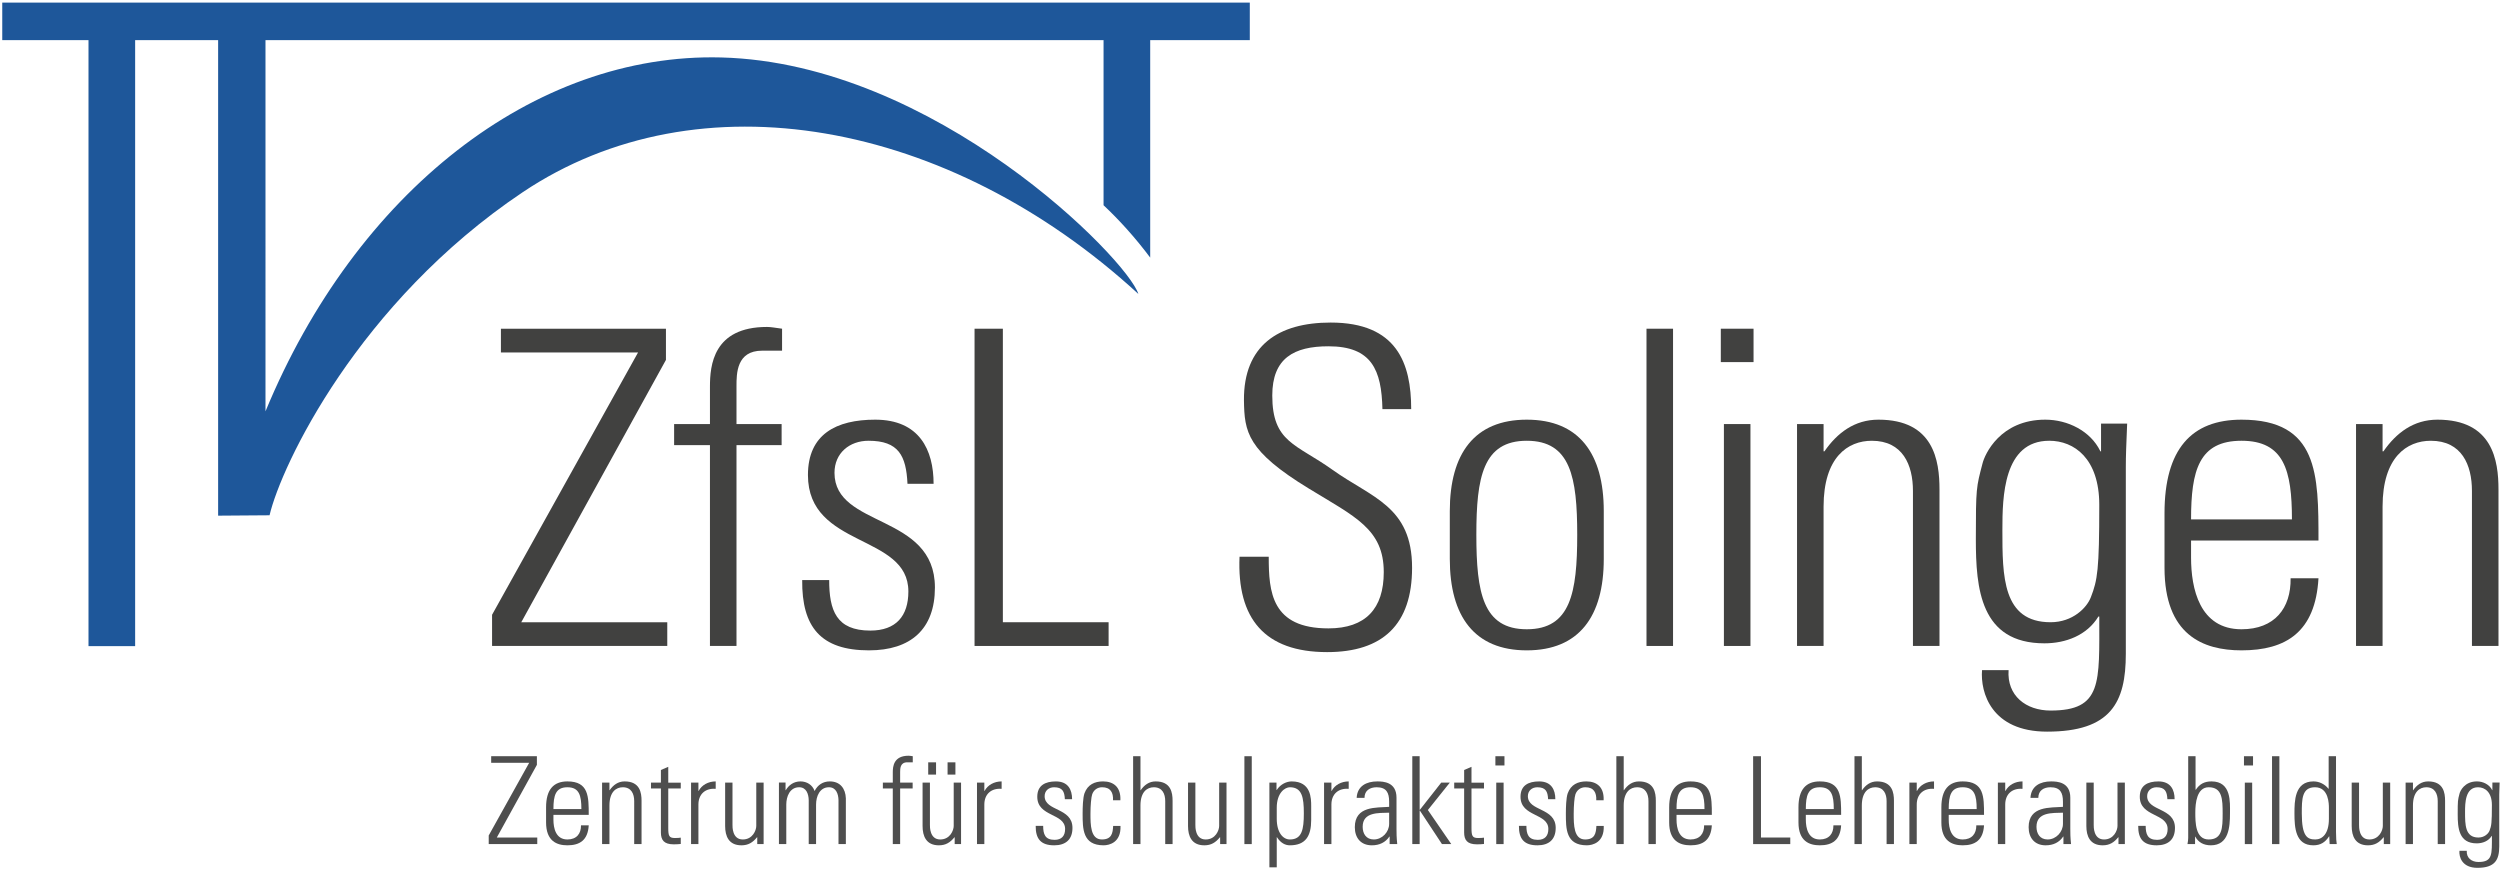 <?xml version="1.0" encoding="UTF-8" standalone="no"?>
<!-- Generator: Adobe Illustrator 16.0.0, SVG Export Plug-In . SVG Version: 6.00 Build 0)  -->

<svg
   version="1.1"
   id="Ebene_1"
   x="0px"
   y="0px"
   width="656.5"
   height="228.5"
   viewBox="0 0 656.5 228.5"
   enable-background="new 0 0 773.86 252.28"
   xml:space="preserve"
   sodipodi:docname="Logo_SOLNeu.svg"
   inkscape:version="1.3.2 (091e20e, 2023-11-25, custom)"
   xmlns:inkscape="http://www.inkscape.org/namespaces/inkscape"
   xmlns:sodipodi="http://sodipodi.sourceforge.net/DTD/sodipodi-0.dtd"
   xmlns="http://www.w3.org/2000/svg"
   xmlns:svg="http://www.w3.org/2000/svg"><defs
   id="defs55" /><sodipodi:namedview
   id="namedview55"
   pagecolor="#ffffff"
   bordercolor="#000000"
   borderopacity="0.25"
   inkscape:showpageshadow="2"
   inkscape:pageopacity="0.0"
   inkscape:pagecheckerboard="0"
   inkscape:deskcolor="#d1d1d1"
   showguides="true"
   inkscape:zoom="2.5482646"
   inkscape:cx="366.13152"
   inkscape:cy="141.46883"
   inkscape:window-width="2560"
   inkscape:window-height="1369"
   inkscape:window-x="-8"
   inkscape:window-y="-8"
   inkscape:window-maximized="1"
   inkscape:current-layer="Ebene_1" />
<path
   fill="#1e579a"
   d="M 328.197,0.684 V 10.538 h -26.154 v 57.109 c -1.809,-2.417 -3.855,-4.947 -6.153,-7.509 -2.099,-2.339 -4.146,-4.412 -6.096,-6.244 v -43.357 H 69.717 c 0,30.38 0,64.895 10e-4,97.482 23.754,-57.497 70.53,-94.222 119.717,-92.93 56.101,1.473 106.616,52.958 109.499,62.102 -49.791,-45.72 -115.466,-57.717 -161.699,-26.696 -43.118,28.926 -63.367,71.679 -66.449,84.817 -4.996,0.01 -8.509,0.092 -13.506,0.102 V 10.537 h -21.792 V 169.677 h -12.249 V 10.537 H 0.592 V 0.683 H 328.197 Z"
   id="path1" />
<g
   id="g42"
   transform="translate(-58.471,-12.165)">
	<path
   fill="#4e4e4e"
   d="m 199.459,210.748 v 2.27 l -10.527,19.081 h 10.623 v 1.726 h -12.747 v -2.27 l 10.623,-19.08 h -9.979 v -1.727 z"
   id="path2" />
	<path
   fill="#4e4e4e"
   d="m 203.801,226.153 v 1.247 c 0,2.236 0.611,5.209 3.669,5.209 2.414,0 3.605,-1.533 3.573,-3.707 h 2.028 c -0.225,3.899 -2.35,5.242 -5.601,5.242 -2.8,0 -5.6,-1.119 -5.6,-6.01 v -3.963 c 0,-4.667 1.963,-6.809 5.6,-6.809 5.601,0 5.601,3.996 5.601,8.79 h -9.27 z m 7.34,-1.534 c 0,-3.58 -0.58,-5.721 -3.67,-5.721 -3.09,0 -3.669,2.141 -3.669,5.721 z"
   id="path3" />
	<path
   fill="#4e4e4e"
   d="m 218.509,233.824 h -1.931 v -16.141 h 1.931 v 1.981 h 0.065 c 0.933,-1.343 2.188,-2.302 3.927,-2.302 4.024,0 4.442,2.973 4.442,5.082 v 11.379 h -1.931 V 222.54 c 0,-1.885 -0.74,-3.643 -2.993,-3.643 -1.738,0 -3.509,1.182 -3.509,4.794 v 10.133 z"
   id="path4" />
	<path
   fill="#4e4e4e"
   d="m 229.418,219.218 v -1.534 h 2.607 v -3.324 l 1.931,-0.83 v 4.154 h 3.284 v 1.534 h -3.284 v 10.355 c 0,2.142 0.226,2.653 1.771,2.653 0.644,0 1.094,-0.032 1.513,-0.096 v 1.662 c -0.58,0.063 -1.224,0.096 -1.835,0.096 -2.607,0 -3.38,-1.15 -3.38,-3.133 v -11.538 h -2.607 z"
   id="path5" />
	<path
   fill="#4e4e4e"
   d="m 241.874,219.856 h 0.064 c 0.805,-1.534 2.511,-2.493 4.475,-2.493 v 1.949 c -2.736,-0.223 -4.539,1.407 -4.539,4.124 v 10.388 h -1.931 v -16.141 h 1.931 z"
   id="path6" />
	<path
   fill="#4e4e4e"
   d="m 258.998,217.684 v 16.141 h -1.674 v -1.789 h -0.064 c -1.127,1.373 -2.285,2.109 -4.088,2.109 -3.348,0 -4.281,-2.43 -4.281,-5.051 v -11.41 h 1.931 v 11.09 c 0,0.449 -0.097,3.836 2.704,3.836 2.607,0 3.541,-2.428 3.541,-3.547 v -11.379 z"
   id="path7" />
	<path
   fill="#4e4e4e"
   d="m 264.95,233.824 h -1.932 v -16.172 h 1.738 v 2.013 h 0.064 c 0.772,-1.311 2.06,-2.302 3.862,-2.302 1.674,0 3.155,0.928 3.702,2.525 0.805,-1.598 2.189,-2.525 3.991,-2.525 2.704,0 4.121,1.854 4.217,4.443 v 12.018 h -1.932 v -11.538 c -0.032,-1.599 -0.611,-3.388 -2.51,-3.388 -2.446,0 -3.38,2.429 -3.38,4.538 v 10.388 h -1.931 v -11.538 c -0.032,-1.599 -0.612,-3.388 -2.511,-3.388 -2.447,0 -3.38,2.429 -3.38,4.538 v 10.388 z"
   id="path8" />
	<path
   fill="#4e4e4e"
   d="m 292.917,219.218 h -2.607 v -1.534 h 2.607 v -2.717 c 0,-1.535 0.226,-4.348 4.152,-4.348 0.29,0 0.612,0.064 1.095,0.129 v 1.598 h -1.449 c -1.867,0 -1.867,1.662 -1.867,2.589 v 2.749 h 3.284 v 1.534 h -3.284 v 14.606 h -1.932 v -14.606 z"
   id="path9" />
	<path
   fill="#4e4e4e"
   d="m 310.845,217.684 v 16.141 h -1.674 v -1.789 h -0.064 c -1.126,1.373 -2.286,2.109 -4.088,2.109 -3.348,0 -4.281,-2.43 -4.281,-5.051 v -11.41 h 1.931 v 11.09 c 0,0.449 -0.096,3.836 2.704,3.836 2.607,0 3.541,-2.428 3.541,-3.547 v -11.379 z m -8.627,-5.338 h 2.06 v 3.229 h -2.06 z m 5.086,0 h 2.06 v 3.229 h -2.06 z"
   id="path10" />
	<path
   fill="#4e4e4e"
   d="m 316.958,219.856 h 0.065 c 0.804,-1.534 2.511,-2.493 4.475,-2.493 v 1.949 c -2.736,-0.223 -4.54,1.407 -4.54,4.124 v 10.388 h -1.931 v -16.141 h 1.931 z"
   id="path11" />
	<path
   fill="#4e4e4e"
   d="m 335.303,234.145 c -3.509,0 -4.893,-1.693 -4.861,-5.114 h 1.963 c 0,2.206 0.515,3.676 2.994,3.676 1.867,0 2.769,-1.056 2.769,-2.845 0,-4.219 -7.308,-3.133 -7.308,-8.471 0,-2.973 2.06,-4.027 4.893,-4.027 3.219,0 4.249,2.206 4.249,4.667 h -1.899 c -0.096,-2.046 -0.644,-3.132 -2.832,-3.132 -1.384,0 -2.479,0.895 -2.479,2.332 0,4.028 7.307,2.941 7.307,8.343 0,3.035 -1.771,4.571 -4.796,4.571 z"
   id="path12" />
	<path
   fill="#4e4e4e"
   d="m 350.751,222.318 c 0.097,-2.014 -0.644,-3.42 -2.865,-3.42 -1.191,0 -2.189,0.671 -2.607,1.854 -0.258,0.735 -0.451,2.94 -0.451,5.082 0,2.908 0,6.775 2.994,6.775 2.543,0 2.865,-1.598 2.961,-3.547 h 1.931 c 0.161,4.346 -2.929,5.082 -4.442,5.082 -5.504,0 -5.504,-4.315 -5.504,-8.311 0,-1.598 0.064,-4.123 0.482,-5.338 0.837,-2.301 2.672,-3.133 4.894,-3.133 2.8,0 4.699,1.566 4.538,4.955 h -1.931 z"
   id="path13" />
	<path
   fill="#4e4e4e"
   d="m 356.027,233.824 v -23.076 h 1.932 v 8.917 h 0.064 c 0.934,-1.343 2.189,-2.302 3.927,-2.302 4.024,0 4.442,2.973 4.442,5.082 v 11.379 h -1.932 v -11.283 c 0,-1.885 -0.74,-3.643 -2.993,-3.643 -1.738,0 -3.509,1.182 -3.509,4.794 v 10.132 z"
   id="path14" />
	<path
   fill="#4e4e4e"
   d="m 380.553,217.684 v 16.141 h -1.674 v -1.789 h -0.064 c -1.127,1.373 -2.285,2.109 -4.088,2.109 -3.348,0 -4.281,-2.43 -4.281,-5.051 v -11.41 h 1.931 v 11.09 c 0,0.449 -0.097,3.836 2.704,3.836 2.607,0 3.541,-2.428 3.541,-3.547 v -11.379 z"
   id="path15" />
	<path
   fill="#4e4e4e"
   d="m 385.25,233.824 v -23.076 h 1.932 v 23.076 z"
   id="path16" />
	<path
   fill="#4e4e4e"
   d="m 393.682,219.633 0.064,-0.031 c 1.03,-1.566 2.64,-2.238 3.928,-2.238 5.085,0 5.117,4.412 5.117,6.521 v 3.611 c 0,4.188 -1.448,6.648 -5.6,6.648 -1.191,0 -2.383,-0.576 -3.381,-2.109 l -0.064,-0.033 v 7.928 h -1.932 v -22.246 h 1.867 v 1.949 z m 0.064,7.543 c 0,3.676 1.674,5.434 3.445,5.434 3.186,0 3.668,-2.652 3.668,-6.871 0,-4.188 -0.482,-6.84 -3.668,-6.84 -1.256,0 -3.445,1.406 -3.445,5.401 z"
   id="path17" />
	<path
   fill="#4e4e4e"
   d="m 408.1,219.856 h 0.064 c 0.805,-1.534 2.512,-2.493 4.475,-2.493 v 1.949 c -2.736,-0.223 -4.539,1.407 -4.539,4.124 v 10.388 h -1.931 v -16.141 h 1.931 z"
   id="path18" />
	<path
   fill="#4e4e4e"
   d="m 423.389,231.843 h -0.064 c -1.03,1.534 -2.607,2.302 -4.604,2.302 -2.896,0 -4.475,-1.95 -4.475,-4.763 0,-5.657 5.73,-5.082 9.014,-5.338 v -1.343 c 0,-2.365 -0.709,-3.803 -3.283,-3.803 -1.771,0 -3.188,0.863 -3.188,2.78 h -2.06 c 0.161,-3.101 2.575,-4.315 5.407,-4.315 1.643,0 5.055,0.16 5.055,4.283 v 8.119 c 0,1.15 0,2.174 0.193,4.059 h -1.996 v -1.981 z m -0.129,-6.265 c -2.769,0.096 -6.953,-0.224 -6.953,3.707 0,1.822 0.934,3.324 2.93,3.324 2.221,0 4.023,-1.981 4.023,-4.091 z"
   id="path19" />
	<path
   fill="#4e4e4e"
   d="m 429.34,210.748 h 1.932 v 14.062 h 0.064 l 5.602,-7.127 h 2.253 l -5.761,7.191 6.147,8.949 h -2.446 l -5.795,-8.789 h -0.064 v 8.789 h -1.932 z"
   id="path20" />
	<path
   fill="#4e4e4e"
   d="m 440.347,219.218 v -1.534 h 2.608 v -3.324 l 1.93,-0.83 v 4.154 h 3.284 v 1.534 h -3.284 v 10.355 c 0,2.142 0.227,2.653 1.771,2.653 0.644,0 1.094,-0.032 1.513,-0.096 v 1.662 c -0.579,0.063 -1.224,0.096 -1.835,0.096 -2.607,0 -3.379,-1.15 -3.379,-3.133 v -11.538 h -2.608 z"
   id="path21" />
	<path
   fill="#4e4e4e"
   d="m 451.161,213.177 v -2.429 h 2.382 v 2.429 z m 0.226,20.647 v -16.141 h 1.931 v 16.141 z"
   id="path22" />
	<path
   fill="#4e4e4e"
   d="m 462.201,234.145 c -3.509,0 -4.893,-1.693 -4.861,-5.114 h 1.964 c 0,2.206 0.515,3.676 2.993,3.676 1.868,0 2.769,-1.056 2.769,-2.845 0,-4.219 -7.307,-3.133 -7.307,-8.471 0,-2.973 2.06,-4.027 4.893,-4.027 3.22,0 4.249,2.206 4.249,4.667 h -1.899 c -0.096,-2.046 -0.644,-3.132 -2.832,-3.132 -1.385,0 -2.479,0.895 -2.479,2.332 0,4.028 7.307,2.941 7.307,8.343 -10e-4,3.035 -1.771,4.571 -4.797,4.571 z"
   id="path23" />
	<path
   fill="#4e4e4e"
   d="m 477.649,222.318 c 0.097,-2.014 -0.644,-3.42 -2.865,-3.42 -1.191,0 -2.189,0.671 -2.607,1.854 -0.258,0.735 -0.45,2.94 -0.45,5.082 0,2.908 0,6.775 2.993,6.775 2.543,0 2.865,-1.598 2.962,-3.547 h 1.932 c 0.161,4.346 -2.93,5.082 -4.442,5.082 -5.505,0 -5.505,-4.315 -5.505,-8.311 0,-1.598 0.064,-4.123 0.483,-5.338 0.837,-2.301 2.671,-3.133 4.893,-3.133 2.801,0 4.699,1.566 4.539,4.955 h -1.933 z"
   id="path24" />
	<path
   fill="#4e4e4e"
   d="m 482.926,233.824 v -23.076 h 1.932 v 8.917 h 0.064 c 0.934,-1.343 2.189,-2.302 3.928,-2.302 4.022,0 4.441,2.973 4.441,5.082 v 11.379 h -1.932 v -11.283 c 0,-1.885 -0.74,-3.643 -2.994,-3.643 -1.738,0 -3.508,1.182 -3.508,4.794 v 10.132 z"
   id="path25" />
	<path
   fill="#4e4e4e"
   d="m 498.728,226.153 v 1.247 c 0,2.236 0.612,5.209 3.67,5.209 2.414,0 3.604,-1.533 3.573,-3.707 h 2.028 c -0.226,3.899 -2.351,5.242 -5.602,5.242 -2.8,0 -5.601,-1.119 -5.601,-6.01 v -3.963 c 0,-4.667 1.963,-6.809 5.601,-6.809 5.602,0 5.602,3.996 5.602,8.79 h -9.271 z m 7.339,-1.534 c 0,-3.58 -0.58,-5.721 -3.67,-5.721 -3.09,0 -3.67,2.141 -3.67,5.721 z"
   id="path26" />
	<path
   fill="#4e4e4e"
   d="m 518.842,233.824 v -23.076 h 2.061 v 21.351 h 7.693 v 1.726 h -9.754 z"
   id="path27" />
	<path
   fill="#4e4e4e"
   d="m 532.681,226.153 v 1.247 c 0,2.236 0.612,5.209 3.67,5.209 2.414,0 3.604,-1.533 3.573,-3.707 h 2.028 c -0.227,3.899 -2.351,5.242 -5.602,5.242 -2.8,0 -5.602,-1.119 -5.602,-6.01 v -3.963 c 0,-4.667 1.964,-6.809 5.602,-6.809 5.602,0 5.602,3.996 5.602,8.79 h -9.271 z m 7.339,-1.534 c 0,-3.58 -0.579,-5.721 -3.669,-5.721 -3.091,0 -3.67,2.141 -3.67,5.721 z"
   id="path28" />
	<path
   fill="#4e4e4e"
   d="m 545.457,233.824 v -23.076 h 1.932 v 8.917 h 0.064 c 0.934,-1.343 2.188,-2.302 3.927,-2.302 4.024,0 4.442,2.973 4.442,5.082 v 11.379 h -1.931 v -11.283 c 0,-1.885 -0.74,-3.643 -2.994,-3.643 -1.738,0 -3.509,1.182 -3.509,4.794 v 10.132 z"
   id="path29" />
	<path
   fill="#4e4e4e"
   d="m 561.807,219.856 h 0.064 c 0.805,-1.534 2.511,-2.493 4.475,-2.493 v 1.949 c -2.736,-0.223 -4.539,1.407 -4.539,4.124 v 10.388 h -1.932 v -16.141 h 1.932 z"
   id="path30" />
	<path
   fill="#4e4e4e"
   d="m 570.206,226.153 v 1.247 c 0,2.236 0.612,5.209 3.671,5.209 2.413,0 3.604,-1.533 3.572,-3.707 h 2.028 c -0.226,3.899 -2.351,5.242 -5.601,5.242 -2.801,0 -5.602,-1.119 -5.602,-6.01 v -3.963 c 0,-4.667 1.963,-6.809 5.602,-6.809 5.601,0 5.601,3.996 5.601,8.79 h -9.271 z m 7.341,-1.534 c 0,-3.58 -0.581,-5.721 -3.67,-5.721 -3.091,0 -3.671,2.141 -3.671,5.721 z"
   id="path31" />
	<path
   fill="#4e4e4e"
   d="m 585.043,219.856 h 0.065 c 0.804,-1.534 2.511,-2.493 4.474,-2.493 v 1.949 c -2.735,-0.223 -4.539,1.407 -4.539,4.124 v 10.388 h -1.931 v -16.141 h 1.931 z"
   id="path32" />
	<path
   fill="#4e4e4e"
   d="m 600.332,231.843 h -0.064 c -1.029,1.534 -2.607,2.302 -4.604,2.302 -2.896,0 -4.475,-1.95 -4.475,-4.763 0,-5.657 5.73,-5.082 9.013,-5.338 v -1.343 c 0,-2.365 -0.708,-3.803 -3.282,-3.803 -1.771,0 -3.187,0.863 -3.187,2.78 h -2.06 c 0.159,-3.101 2.573,-4.315 5.407,-4.315 1.642,0 5.053,0.16 5.053,4.283 v 8.119 c 0,1.15 0,2.174 0.194,4.059 h -1.996 v -1.981 z m -0.13,-6.265 c -2.768,0.096 -6.952,-0.224 -6.952,3.707 0,1.822 0.934,3.324 2.93,3.324 2.221,0 4.022,-1.981 4.022,-4.091 z"
   id="path33" />
	<path
   fill="#4e4e4e"
   d="m 616.457,217.684 v 16.141 h -1.675 v -1.789 h -0.064 c -1.127,1.373 -2.286,2.109 -4.088,2.109 -3.348,0 -4.282,-2.43 -4.282,-5.051 v -11.41 h 1.932 v 11.09 c 0,0.449 -0.096,3.836 2.704,3.836 2.607,0 3.541,-2.428 3.541,-3.547 v -11.379 z"
   id="path34" />
	<path
   fill="#4e4e4e"
   d="m 624.822,234.145 c -3.508,0 -4.893,-1.693 -4.86,-5.114 h 1.964 c 0,2.206 0.515,3.676 2.993,3.676 1.867,0 2.768,-1.056 2.768,-2.845 0,-4.219 -7.307,-3.133 -7.307,-8.471 0,-2.973 2.061,-4.027 4.893,-4.027 3.22,0 4.25,2.206 4.25,4.667 h -1.899 c -0.097,-2.046 -0.645,-3.132 -2.832,-3.132 -1.385,0 -2.479,0.895 -2.479,2.332 0,4.028 7.306,2.941 7.306,8.343 -10e-4,3.035 -1.77,4.571 -4.797,4.571 z"
   id="path35" />
	<path
   fill="#4e4e4e"
   d="m 632.9,233.824 c 0.096,-0.543 0.192,-1.055 0.192,-1.598 v -21.479 h 1.932 v 8.757 l 0.063,0.064 c 0.998,-1.534 2.286,-2.206 4.121,-2.206 5.278,0 4.86,5.498 4.86,8.375 0,3.547 -0.29,8.406 -5.021,8.406 -1.899,0 -3.284,-0.768 -4.088,-2.27 h -0.065 v 1.949 H 632.9 Z m 5.568,-1.215 c 3.573,0 3.67,-3.036 3.67,-6.807 0,-3.772 -0.097,-6.904 -3.67,-6.904 -3.122,0 -3.508,4.187 -3.508,6.615 0,2.557 0,7.096 3.508,7.096 z"
   id="path36" />
	<path
   fill="#4e4e4e"
   d="m 647.736,213.177 v -2.429 h 2.382 v 2.429 z m 0.225,20.647 v -16.141 h 1.932 v 16.141 z"
   id="path37" />
	<path
   fill="#4e4e4e"
   d="m 655.105,233.824 v -23.076 h 1.932 v 23.076 z"
   id="path38" />
	<path
   fill="#4e4e4e"
   d="m 670.137,231.779 -0.064,0.031 c -0.998,1.535 -2.222,2.334 -4.121,2.334 -4.699,0 -4.958,-4.635 -4.958,-8.406 0,-3.101 0,-8.375 4.99,-8.375 1.48,0 2.929,0.672 3.928,1.918 l 0.063,0.031 v -8.564 h 1.932 v 19.88 c 0,1.599 0.097,2.653 0.194,3.196 h -1.868 z m -0.097,-4.571 v -2.876 c 0,-0.959 0,-5.434 -3.639,-5.434 -3.476,0 -3.476,3.132 -3.476,6.904 0,6.008 1.448,6.807 3.541,6.807 1.836,0 3.574,-1.469 3.574,-5.401 z"
   id="path39" />
	<path
   fill="#4e4e4e"
   d="m 686.132,217.684 v 16.141 h -1.675 v -1.789 h -0.064 c -1.126,1.373 -2.285,2.109 -4.088,2.109 -3.347,0 -4.281,-2.43 -4.281,-5.051 v -11.41 h 1.933 v 11.09 c 0,0.449 -0.098,3.836 2.704,3.836 2.606,0 3.54,-2.428 3.54,-3.547 v -11.379 z"
   id="path40" />
	<path
   fill="#4e4e4e"
   d="m 692.116,233.824 h -1.932 v -16.141 h 1.932 v 1.981 h 0.064 c 0.934,-1.343 2.188,-2.302 3.927,-2.302 4.023,0 4.442,2.973 4.442,5.082 v 11.379 h -1.932 V 222.54 c 0,-1.885 -0.74,-3.643 -2.994,-3.643 -1.738,0 -3.508,1.182 -3.508,4.794 v 10.133 z"
   id="path41" />
	<path
   fill="#4e4e4e"
   d="m 712.971,217.652 h 1.9 c -0.064,1.533 -0.097,2.332 -0.097,3.163 V 234.4 c 0,3.547 -1.095,5.656 -5.729,5.656 -4.056,0 -4.861,-2.844 -4.731,-4.475 h 1.931 c -0.129,1.854 1.256,2.941 3.059,2.941 3.766,0 3.54,-2.014 3.54,-6.84 h -0.063 c -0.838,1.373 -2.382,1.949 -3.928,1.949 -4.668,0 -4.989,-3.996 -4.989,-7.574 0,-3.74 0.032,-3.772 0.482,-5.498 0.161,-0.672 1.288,-3.197 4.571,-3.197 1.641,0 3.283,0.832 3.991,2.27 l 0.063,0.064 z m -7.177,7.735 c 0,3.355 0,6.712 3.509,6.712 1.609,0 2.639,-1.055 2.929,-1.822 0.483,-1.246 0.611,-1.981 0.611,-6.712 0,-3.389 -1.835,-4.666 -3.638,-4.666 -3.347,-0.001 -3.411,4.091 -3.411,6.488 z"
   id="path42" />
</g>
<g
   id="g55"
   transform="translate(-58.471,-12.165)">
	<g
   id="g54">
		<path
   fill="#414140"
   d="m 233.348,98.484 v 8.193 l -37.991,68.886 h 38.34 v 6.23 h -46.008 v -8.192 l 38.34,-68.886 h -36.016 v -6.231 z"
   id="path43" />
		<path
   fill="#414140"
   d="m 244.904,129.062 h -9.411 v -5.539 h 9.411 v -9.808 c 0,-5.539 0.813,-15.693 14.987,-15.693 1.045,0 2.207,0.231 3.95,0.461 v 5.77 h -5.229 c -6.738,0 -6.738,6 -6.738,9.347 v 9.923 h 11.851 v 5.539 h -11.851 v 52.731 h -6.971 v -52.731 z"
   id="path44" />
		<path
   fill="#414140"
   d="m 286.669,182.948 c -12.664,0 -17.66,-6.116 -17.543,-18.462 h 7.087 c 0,7.961 1.859,13.27 10.805,13.27 6.738,0 9.991,-3.809 9.991,-10.27 0,-15.231 -26.373,-11.309 -26.373,-30.578 0,-10.73 7.436,-14.538 17.66,-14.538 11.618,0 15.336,7.961 15.336,16.846 h -6.855 c -0.348,-7.385 -2.323,-11.308 -10.224,-11.308 -4.996,0 -8.946,3.23 -8.946,8.423 0,14.539 26.373,10.616 26.373,30.116 0,10.962 -6.39,16.501 -17.311,16.501 z"
   id="path45" />
		<path
   fill="#414140"
   d="m 314.387,181.794 v -83.31 h 7.436 v 77.079 h 27.767 v 6.23 h -35.203 z"
   id="path46" />
		<path
   fill="#414140"
   d="m 421.498,119.601 c -0.232,-10.27 -2.787,-16.5 -14.174,-16.5 -9.062,0 -14.754,3.115 -14.754,12.923 0,12.347 6.273,12.692 15.8,19.5 10.341,7.385 20.913,9.577 20.913,25.731 0,14.885 -7.668,22.154 -22.307,22.154 -16.382,0 -23.701,-8.77 -23.004,-25.039 h 7.668 c 0,9.231 0.697,18.809 15.684,18.809 9.76,0 14.523,-5.192 14.523,-14.77 0,-11.309 -7.553,-14.539 -19.635,-21.924 -16.265,-9.923 -16.962,-14.885 -17.079,-23.192 -0.116,-14.424 9.062,-20.424 22.772,-20.424 17.426,0 21.145,10.731 21.145,22.731 h -7.552 z"
   id="path47" />
		<path
   fill="#414140"
   d="M 439.189,158.947 V 146.37 c 0,-15.115 6.506,-24 20.217,-24 13.709,0 20.215,8.885 20.215,24 v 12.577 c 0,15.116 -6.506,24.001 -20.215,24.001 -13.711,0 -20.217,-8.885 -20.217,-24.001 z m 6.971,-6.346 c 0,15.231 1.743,24.809 13.246,24.809 11.5,0 13.244,-9.577 13.244,-24.809 0,-15.115 -1.744,-24.692 -13.244,-24.692 -11.503,-0.001 -13.246,9.576 -13.246,24.692 z"
   id="path48" />
		<path
   fill="#414140"
   d="m 490.84,181.794 v -83.31 h 6.971 v 83.31 z"
   id="path49" />
		<path
   fill="#414140"
   d="m 510.355,107.254 v -8.77 h 8.596 v 8.77 z m 0.813,74.54 v -58.271 h 6.971 v 58.271 z"
   id="path50" />
		<path
   fill="#414140"
   d="m 537.342,181.794 h -6.971 v -58.271 h 6.971 v 7.154 h 0.232 c 3.369,-4.847 7.9,-8.308 14.174,-8.308 14.521,0 16.033,10.73 16.033,18.346 v 41.078 h -6.971 v -40.731 c 0,-6.808 -2.672,-13.154 -10.805,-13.154 -6.273,0 -12.664,4.27 -12.664,17.308 v 36.578 z"
   id="path51" />
		<path
   fill="#414140"
   d="m 610.205,123.408 h 6.855 c -0.232,5.538 -0.35,8.423 -0.35,11.423 v 49.04 c 0,12.808 -3.949,20.423 -20.68,20.423 -14.639,0 -17.543,-10.269 -17.078,-16.153 h 6.971 c -0.465,6.692 4.531,10.615 11.037,10.615 13.594,0 12.779,-7.27 12.779,-24.692 h -0.232 c -3.02,4.961 -8.598,7.038 -14.174,7.038 -16.846,0 -18.008,-14.423 -18.008,-27.347 0,-13.5 0.117,-13.615 1.742,-19.847 0.582,-2.423 4.648,-11.538 16.498,-11.538 5.926,0 11.852,3 14.406,8.192 l 0.232,0.23 v -7.384 z m -25.908,27.924 c 0,12.115 0,24.231 12.664,24.231 5.809,0 9.527,-3.809 10.572,-6.577 1.742,-4.5 2.207,-7.154 2.207,-24.231 0,-12.231 -6.621,-16.847 -13.127,-16.847 -12.084,0 -12.316,14.77 -12.316,23.424 z"
   id="path52" />
		<path
   fill="#414140"
   d="m 633.844,154.102 v 4.5 c 0,8.077 2.207,18.808 13.244,18.808 8.715,0 13.014,-5.538 12.896,-13.385 h 7.32 c -0.814,14.077 -8.482,18.924 -20.217,18.924 -10.107,0 -20.215,-4.039 -20.215,-21.693 v -14.308 c 0,-16.847 7.088,-24.577 20.215,-24.577 20.217,0 20.217,14.423 20.217,31.731 z m 26.49,-5.54 c 0,-12.924 -2.092,-20.654 -13.246,-20.654 -11.152,0 -13.244,7.73 -13.244,20.654 z"
   id="path53" />
		<path
   fill="#414140"
   d="m 684.135,181.794 h -6.971 v -58.271 h 6.971 v 7.154 h 0.232 c 3.369,-4.847 7.9,-8.308 14.174,-8.308 14.521,0 16.033,10.73 16.033,18.346 v 41.078 h -6.971 v -40.731 c 0,-6.808 -2.672,-13.154 -10.805,-13.154 -6.273,0 -12.664,4.27 -12.664,17.308 v 36.578 z"
   id="path54" />
	</g>
</g>
</svg>
